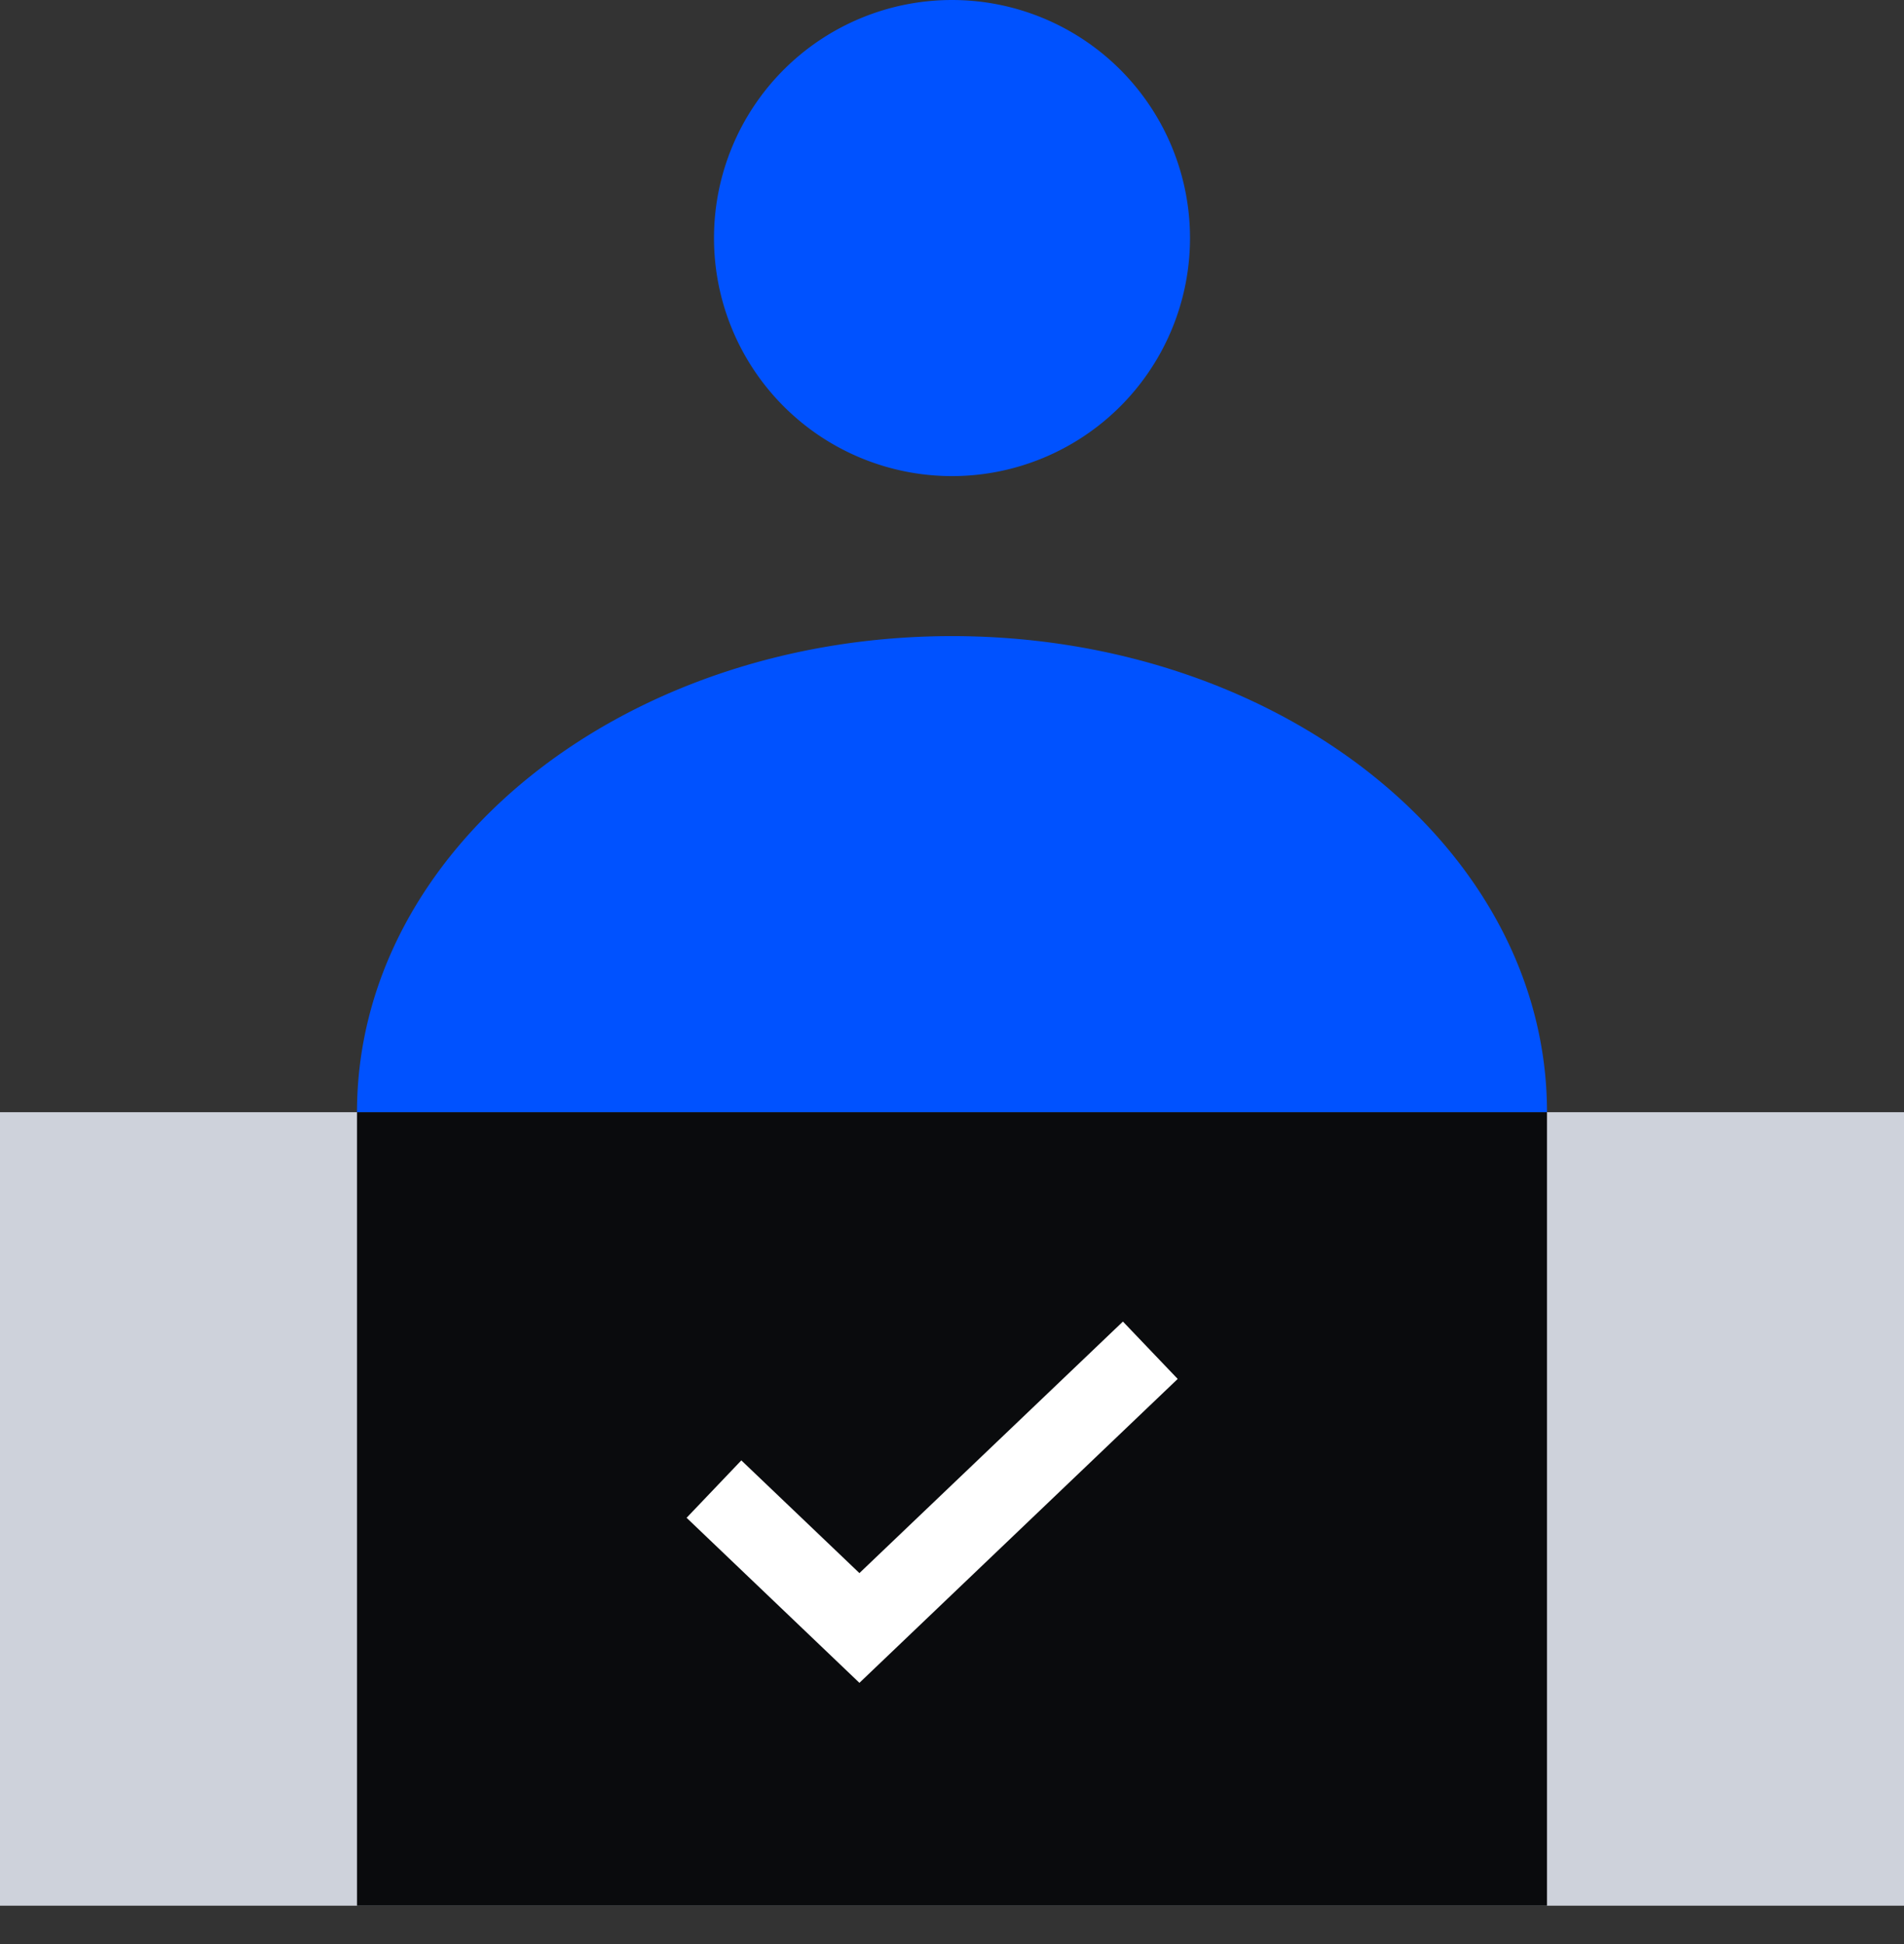 <svg xmlns="http://www.w3.org/2000/svg" fill="none" viewBox="0 0 48 49"><rect x="0" y="0" width="48" height="49" fill="#333333" stroke="none"/><path fill="#0052FF" d="M24 12a6 6 0 1 0 0-12 6 6 0 0 0 0 12m0 4.033c-8.287 0-15 5.37-15 12v15h30v-15c0-6.63-6.712-12-15-12"/><path fill="#CED2DB" d="M48 28.033H0v20h48z"/><path fill="#0A0B0D" d="M39 28.033H9v20h30z"/><path fill="#FFFFFF" fill-rule="evenodd" d="m29.69 34.756-8.024 7.66-4.357-4.16 1.38-1.447 2.977 2.841 6.643-6.34z" clip-rule="evenodd"/></svg>